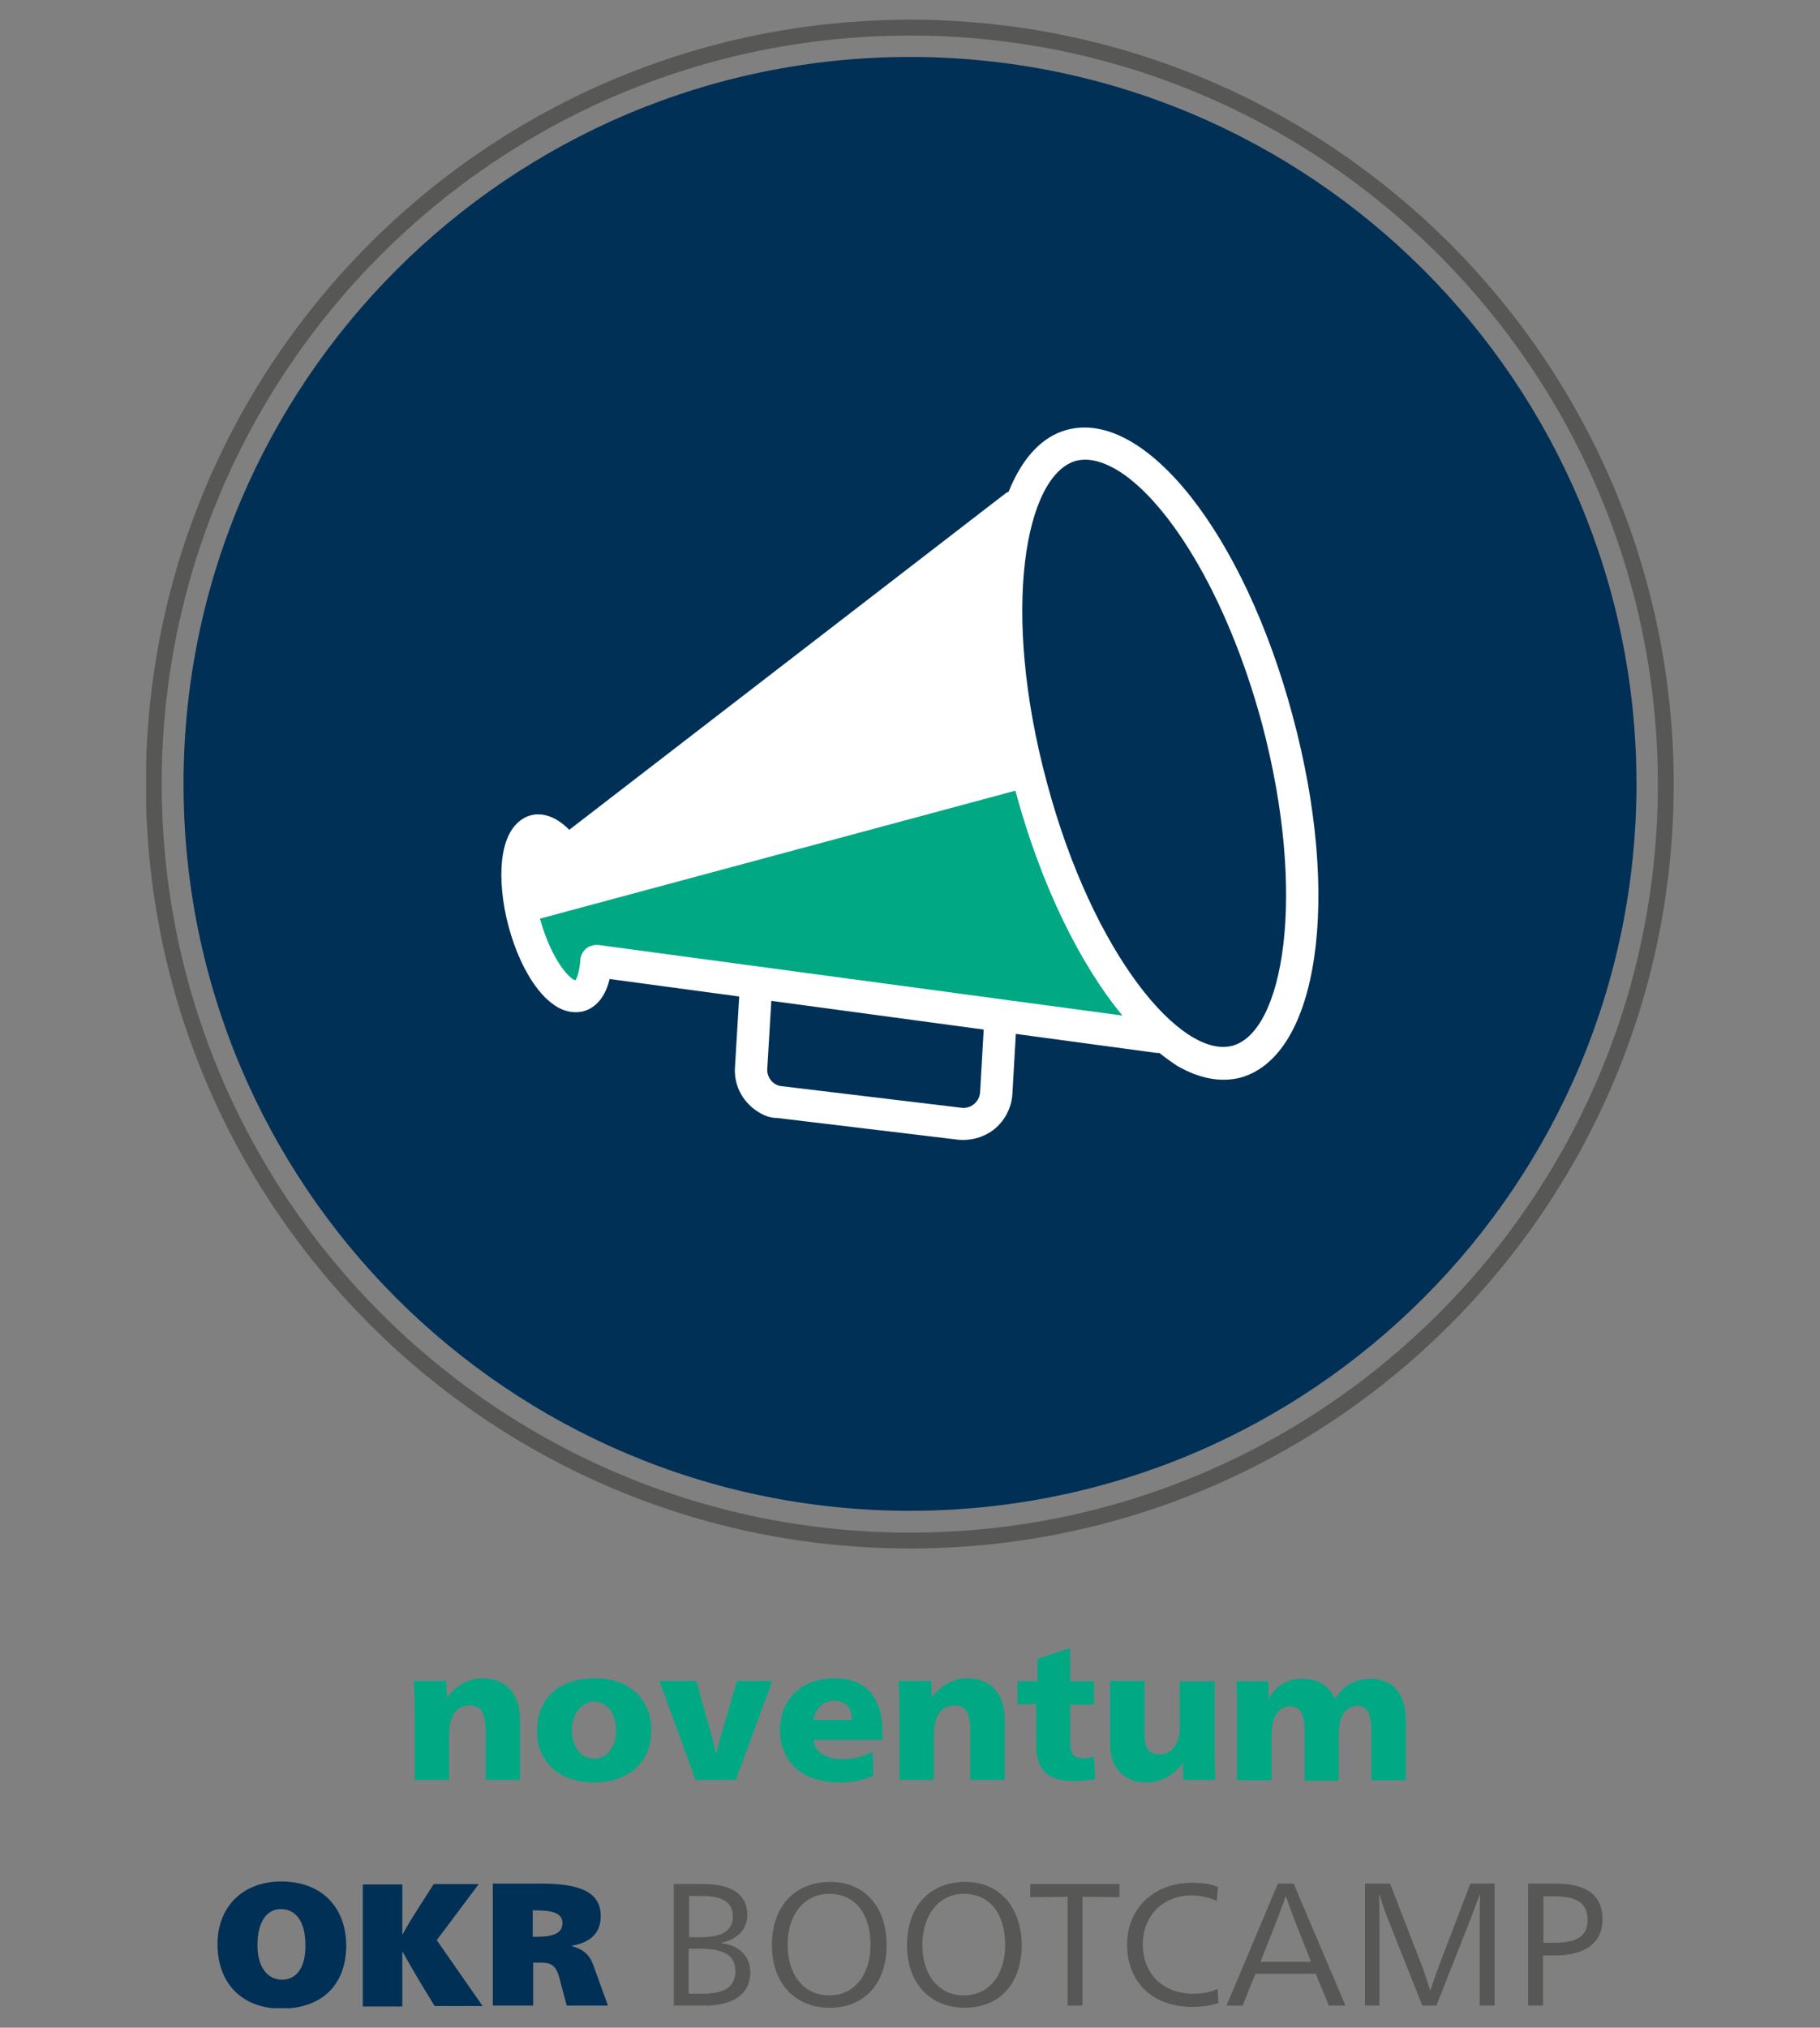 <?xml version="1.0" encoding="utf-8"?>
<!-- Generator: Adobe Illustrator 27.0.0, SVG Export Plug-In . SVG Version: 6.00 Build 0)  -->
<svg version="1.1" id="Ebene_1" xmlns="http://www.w3.org/2000/svg" xmlns:xlink="http://www.w3.org/1999/xlink" x="0px" y="0px"
	 width="428.4px" height="477px" viewBox="0 0 428.4 477" style="enable-background:new 0 0 428.4 477;" xml:space="preserve">
<rect x="0" y="0" width="428.4" height="477" fill="#808080" stroke="none"/>
<style type="text/css">
	.st0{clip-path:url(#SVGID_00000155137305893806020870000017277546856634259878_);}
	.st1{clip-path:url(#SVGID_00000099633179084937352710000012195258063551775629_);}
	.st2{clip-path:url(#SVGID_00000097469678659664774770000016541244868271898303_);fill:#003056;}
	.st3{clip-path:url(#SVGID_00000179603833732459140020000003550007540000009884_);fill:none;stroke:#575756;stroke-width:3.731;}
	.st4{clip-path:url(#SVGID_00000099633179084937352710000012195258063551775629_);fill:#FFFFFF;}
	.st5{clip-path:url(#SVGID_00000099633179084937352710000012195258063551775629_);fill:#00A984;}
	.st6{clip-path:url(#SVGID_00000099633179084937352710000012195258063551775629_);fill:#575756;}
	.st7{clip-path:url(#SVGID_00000099633179084937352710000012195258063551775629_);fill:#003056;}
</style>
<g>
	<defs>
		<rect id="SVGID_1_" x="34.4" y="4.6" width="359.6" height="467.8"/>
	</defs>
	<clipPath id="SVGID_00000025439614137804529520000011452260468313143695_">
		<use xlink:href="#SVGID_1_"  style="overflow:visible;"/>
	</clipPath>
	<g style="clip-path:url(#SVGID_00000025439614137804529520000011452260468313143695_);">
		<defs>
			<rect id="SVGID_00000082369462223954687980000016146093427393608863_" x="34.4" y="4.6" width="359.6" height="467.8"/>
		</defs>
		<clipPath id="SVGID_00000171680198892241351470000003491463721004205470_">
			<use xlink:href="#SVGID_00000082369462223954687980000016146093427393608863_"  style="overflow:visible;"/>
		</clipPath>
		<g style="clip-path:url(#SVGID_00000171680198892241351470000003491463721004205470_);">
			<g>
				<defs>
					<rect id="SVGID_00000099646681067704923630000006500247080154425500_" x="14.4" y="-9" width="399.6" height="367.6"/>
				</defs>
				<clipPath id="SVGID_00000149350095650252784480000008935973721325347511_">
					<use xlink:href="#SVGID_00000099646681067704923630000006500247080154425500_"  style="overflow:visible;"/>
				</clipPath>
				<path style="clip-path:url(#SVGID_00000149350095650252784480000008935973721325347511_);fill:#003056;" d="M214.2,355.4
					c94.4,0,171-76.6,171-171c0-94.4-76.6-171-171-171s-171,76.6-171,171C43.2,278.9,119.7,355.4,214.2,355.4"/>
			</g>
		</g>
		<g style="clip-path:url(#SVGID_00000171680198892241351470000003491463721004205470_);">
			<g>
				<defs>
					<rect id="SVGID_00000052791478216799254210000005492568162361169582_" x="5.6" y="-17.8" width="417.2" height="385.2"/>
				</defs>
				<clipPath id="SVGID_00000085955025723343814610000017297174514366989962_">
					<use xlink:href="#SVGID_00000052791478216799254210000005492568162361169582_"  style="overflow:visible;"/>
				</clipPath>
				
					<path style="clip-path:url(#SVGID_00000085955025723343814610000017297174514366989962_);fill:none;stroke:#575756;stroke-width:3.731;" d="
					M214.2,362.4c98.3,0,177.9-79.7,177.9-177.9S312.5,6.5,214.2,6.5S36.2,86.2,36.2,184.4S115.9,362.4,214.2,362.4z"/>
			</g>
		</g>
		<path style="clip-path:url(#SVGID_00000171680198892241351470000003491463721004205470_);fill:#FFFFFF;" d="M290.1,246
			c-12,3.2-32.9-21.5-43.7-62c-10.9-40.5-5.1-72.3,6.9-75.6c2.7-0.7,5.8,0,9.2,1.9c11.7,6.7,26.1,28.6,34.6,60.1
			C307.8,211,302,242.8,290.1,246 M304.3,168.5c-11.4-42.7-34.7-72.3-53.1-67.4c-6.1,1.6-10.7,6.9-13.8,14.6
			c-0.2,0.1-0.3,0.1-0.5,0.2l-102.9,79.3c-3.9-3.9-7.2-3.9-9.1-3.4c-2.1,0.6-5.8,2.7-6.7,10.4c-0.5,4.5,0,10.1,1.5,15.7
			c1.5,5.6,3.8,10.7,6.6,14.4c1.7,2.3,3.4,3.7,4.9,4.6c2.6,1.5,4.8,1.3,6.1,1c1.9-0.5,4.9-2.2,6.2-7.6l128.8,17.4c0.2,0,0.4,0,0.6,0
			c1.4,1.1,2.9,2.2,4.3,3.1c5.1,2.9,10.1,3.9,14.8,2.7C310.4,248.4,315.8,211.2,304.3,168.5"/>
		<path style="clip-path:url(#SVGID_00000171680198892241351470000003491463721004205470_);fill:#FFFFFF;" d="M178.7,261.7
			c-3.6-2.1-6-6.1-5.7-10.6l1.1-18.4c0.1-2.1,1.9-3.7,4-3.6c2.1,0.1,3.7,1.9,3.6,4l-1.1,18.4c-0.1,2,1.4,3.8,3.3,4l42.5,5.1
			c1,0.1,2.1-0.2,2.9-0.9c0.8-0.7,1.3-1.6,1.4-2.7l1-17.5c0.1-2.1,1.9-3.7,4-3.6c2.1,0.1,3.7,1.9,3.6,4l-1,17.5
			c-0.2,3.1-1.7,6.1-4.1,8.1c-2.4,2-5.6,2.9-8.7,2.6l-42.5-5.1C181.4,263,180,262.5,178.7,261.7"/>
		<path style="clip-path:url(#SVGID_00000171680198892241351470000003491463721004205470_);fill:#00A984;" d="M239,186
			c6,22.2,15.2,40.8,25.2,52.9l-123.3-16.6c-1-0.1-2.1,0.2-2.9,0.8c-0.8,0.7-1.3,1.6-1.4,2.7c-0.2,3.3-1.1,4.7-1.1,4.8
			c-1.3-0.1-5.7-4.7-8.4-14.5L239,186z"/>
		<path style="clip-path:url(#SVGID_00000171680198892241351470000003491463721004205470_);fill:#00A984;" d="M315.1,418.7v-10
			c0-2,0.2-4.3,1.2-5.7c0.7-1,1.7-1.7,3.3-1.7c2.4,0,3.2,2.1,3.2,6.4v11.1h8.1v-14c0-6.4-3-9.9-8.4-9.9c-3.3,0-6.5,1.7-8.3,4.8
			c-1.4-3.3-3.9-4.8-7.8-4.8c-3.3,0-6,1.6-7.7,4.6h-0.1c0-1.2,0-3.1-0.1-4H291c0.2,3.1,0.2,5.6,0.2,7.6v15.7h8.1v-10
			c0-1.9,0.2-4.2,1.1-5.5c0.8-1.2,1.7-1.9,3.4-1.9c2.4,0,3.3,2.1,3.3,6.4v11.1H315.1z M278.4,414.6c0,1.5,0.1,3.1,0.2,4.1h7.5
			c-0.2-1.9-0.2-4.4-0.2-6.8v-16.4h-8.2v11.1c0,3.6-2,6.1-4.7,6.1c-2.5,0-3.6-1.4-3.6-4.5v-12.8h-8.1v15.1c0,5.3,3.4,8.8,8.4,8.8
			C273.3,419.3,276.5,417.6,278.4,414.6L278.4,414.6z M239.6,400.9h4.3v9.7c0,5.8,2.8,8.4,9,8.4c1.4,0,3.4-0.2,4.9-0.5l-0.3-5.2
			c-0.8,0.2-1.7,0.3-2.5,0.3c-2.7,0-3.1-1.7-3.1-3.5v-9.1h5.6v-5.5h-5.6v-7.8l-7.7,2.5v5.3h-4.7V400.9z M219.3,399.4
			c0-1.2-0.1-3-0.2-4h-7.6c0.2,3.1,0.2,5.6,0.2,7.6v15.7h8.1v-10c0-1.8,0.2-3.7,0.9-5.1c0.7-1.4,1.9-2.4,4-2.4
			c2.9,0,3.7,2.1,3.7,6.4v11.1h8.1v-14c0-6.4-3.3-9.9-9-9.9C224.3,394.8,221.1,396.8,219.3,399.4L219.3,399.4z M191.5,404.6
			c0.4-2.9,2.4-4.5,4.8-4.5c2.6,0,4.2,1.4,4.2,4.5H191.5z M207.6,409.3c0-0.3,0.1-1.5,0.1-1.9c0-8.5-4.2-12.6-11.3-12.6
			c-7.7,0-12.8,4.9-12.8,12.2c0,7.7,5.6,12.3,13.8,12.3c3.3,0,6.2-0.6,8.2-1.6l-0.2-5.6c-2.4,1.2-4.7,1.7-7.1,1.7
			c-4.3,0-6.6-1.9-6.8-4.5H207.6z M163.9,395.4h-8.7l8.5,23.3h9.5l8.6-23.3h-8.3l-3.3,11.2c-0.4,1.3-1.2,4.3-1.6,5.9h-0.1
			c-0.3-1.6-1-4.5-1.5-5.9L163.9,395.4z M139.8,400.3c3.1,0,5.2,2.7,5.2,6.8c0,3.9-2.1,6.6-5.2,6.6c-3,0-5.2-2.7-5.2-6.8
			C134.7,403.1,136.9,400.3,139.8,400.3 M140,394.8c-8.4,0-13.6,4.7-13.6,12.4c0,7.3,5.3,12.1,13.4,12.1c8.1,0,13.5-4.7,13.5-12.2
			C153.3,399.6,148.1,394.8,140,394.8 M105.2,399.4c0-1.2-0.1-3-0.2-4h-7.6c0.2,3.1,0.2,5.6,0.2,7.6v15.7h8.1v-10
			c0-1.8,0.2-3.7,0.9-5.1c0.7-1.4,1.9-2.4,4-2.4c2.9,0,3.7,2.1,3.7,6.4v11.1h8.1v-14c0-6.4-3.3-9.9-9-9.9
			C110.2,394.8,107,396.8,105.2,399.4L105.2,399.4z"/>
		<path style="clip-path:url(#SVGID_00000171680198892241351470000003491463721004205470_);fill:#575756;" d="M363.3,446.1h2.5
			c5.1,0,7.9,1.4,7.9,5.5c0,4.1-2.8,5.4-7.8,5.4h-2.6V446.1z M359.7,443.1v28.7h3.5V460h2.8c6,0,11.2-2.2,11.2-8.5
			c0-6.3-4.6-8.4-11-8.4H359.7z M327.2,443.1h-5.9v28.7h3.4v-19.3c0-1.4,0-4.6-0.1-6.8h0.1c0.5,1.7,1.6,4.8,2.1,6l8,20.1h3.3
			l8.1-20.5c0.5-1.3,1.4-3.7,2.1-5.6h0.1c-0.1,2.2-0.1,5.4-0.1,6.8v19.3h3.5v-28.7h-5.7l-7.3,19.1c-0.5,1.3-1.5,4.2-2.1,6h-0.1
			c-0.5-1.8-1.5-4.7-2-6L327.2,443.1z M308.6,461.5h-11.9l3.9-9.9c0.5-1.4,1.5-3.9,2-5.5h0.1c0.5,1.5,1.5,4.2,2,5.5L308.6,461.5z
			 M304.5,443.1h-3.7l-12.1,28.7h3.8l3-7.5h14.2l3.1,7.5h3.9L304.5,443.1z M286.7,443.9c-1.9-0.8-4-1-6.2-1c-8.8,0-15.2,6-15.2,14.5
			c0,9.3,6.4,14.7,15.4,14.7c2.1,0,4.4-0.3,6.1-0.9l-0.2-3.3c-2.1,0.9-3.9,1.1-5.8,1.1c-6.9,0-11.8-4.6-11.8-11.6
			c0-6.7,4.7-11.5,11.4-11.5c2.3,0,4.4,0.5,6,1.3L286.7,443.9z M254.8,471.8v-25.6l8.7,0.1v-3.1h-21v3.1l8.8-0.1v25.6H254.8z
			 M226.9,445.5c6,0,9.7,4.6,9.7,12c0,7.2-3.9,11.9-9.7,11.9c-5.9,0-9.8-4.7-9.8-12C217.2,450.3,221.1,445.5,226.9,445.5
			 M227.3,442.7c-8.4,0-13.8,5.7-13.8,14.9c0,8.9,5.4,14.7,13.6,14.7c8.2,0,13.4-5.7,13.4-14.8C240.4,448.6,235.2,442.7,227.3,442.7
			 M195.2,445.5c6,0,9.7,4.6,9.7,12c0,7.2-3.9,11.9-9.7,11.9c-5.9,0-9.8-4.7-9.8-12C185.4,450.3,189.4,445.5,195.2,445.5
			 M195.5,442.7c-8.4,0-13.8,5.7-13.8,14.9c0,8.9,5.4,14.7,13.6,14.7s13.4-5.7,13.4-14.8C208.7,448.6,203.5,442.7,195.5,442.7
			 M162.1,458.4h2.7c5.6,0,8.3,1.6,8.3,5.3c0,3.7-2.6,5.3-7.8,5.3h-3.2V458.4z M162.1,446h3.2c4.4,0,7.2,1.3,7.2,4.8
			c0,3.9-3.4,4.9-7.5,4.9h-2.8V446z M158.7,471.8h7.2c5.7,0,10.7-2,10.7-7.9c0-3.8-2.7-6.3-6.8-6.8V457c3.9-0.8,6.1-3.2,6.1-6.5
			c0-5.1-4-7.3-10.3-7.3h-7V471.8z"/>
		<path style="clip-path:url(#SVGID_00000171680198892241351470000003491463721004205470_);fill:#003056;" d="M125.4,449.4h1.1
			c4,0,5.9,0.9,5.9,3c0,2.4-2.3,3.2-5.9,3.2h-1.1V449.4z M116,471.8h9.5v-10.1h1.9c2.3,0,3.5,0.6,4.3,3.7l1.7,6.4h9.7l-3.4-9.4
			c-1-2.8-2.6-3.9-5.1-4.6v-0.1c4.8-0.8,6.8-3.3,6.8-7c0-6.6-6.9-7.6-14.4-7.6H116V471.8z M94.7,459L94.7,459c1.2,2.2,3.4,6,4.5,7.8
			l3.1,5.1h11.3l-10.8-15.5l9.9-13.2h-10.6l-3.2,5c-1.3,2-3.3,5.2-4.1,6.8h-0.1v-11.7h-9.3v28.7h9.3V459z M66.1,449.1
			c3.5,0,5.8,2.8,5.8,8.6c0,5.3-2.2,8-5.5,8c-3.4,0-5.8-2.9-5.8-8.1C60.6,451.9,62.9,449.1,66.1,449.1 M66.2,442.6
			c-9.1,0-15,6-15,14.7c0,9.6,6.1,15.2,15,15.2c9.5,0,15.3-5.5,15.3-14.9C81.4,448.5,75.6,442.6,66.2,442.6"/>
	</g>
</g>
</svg>
